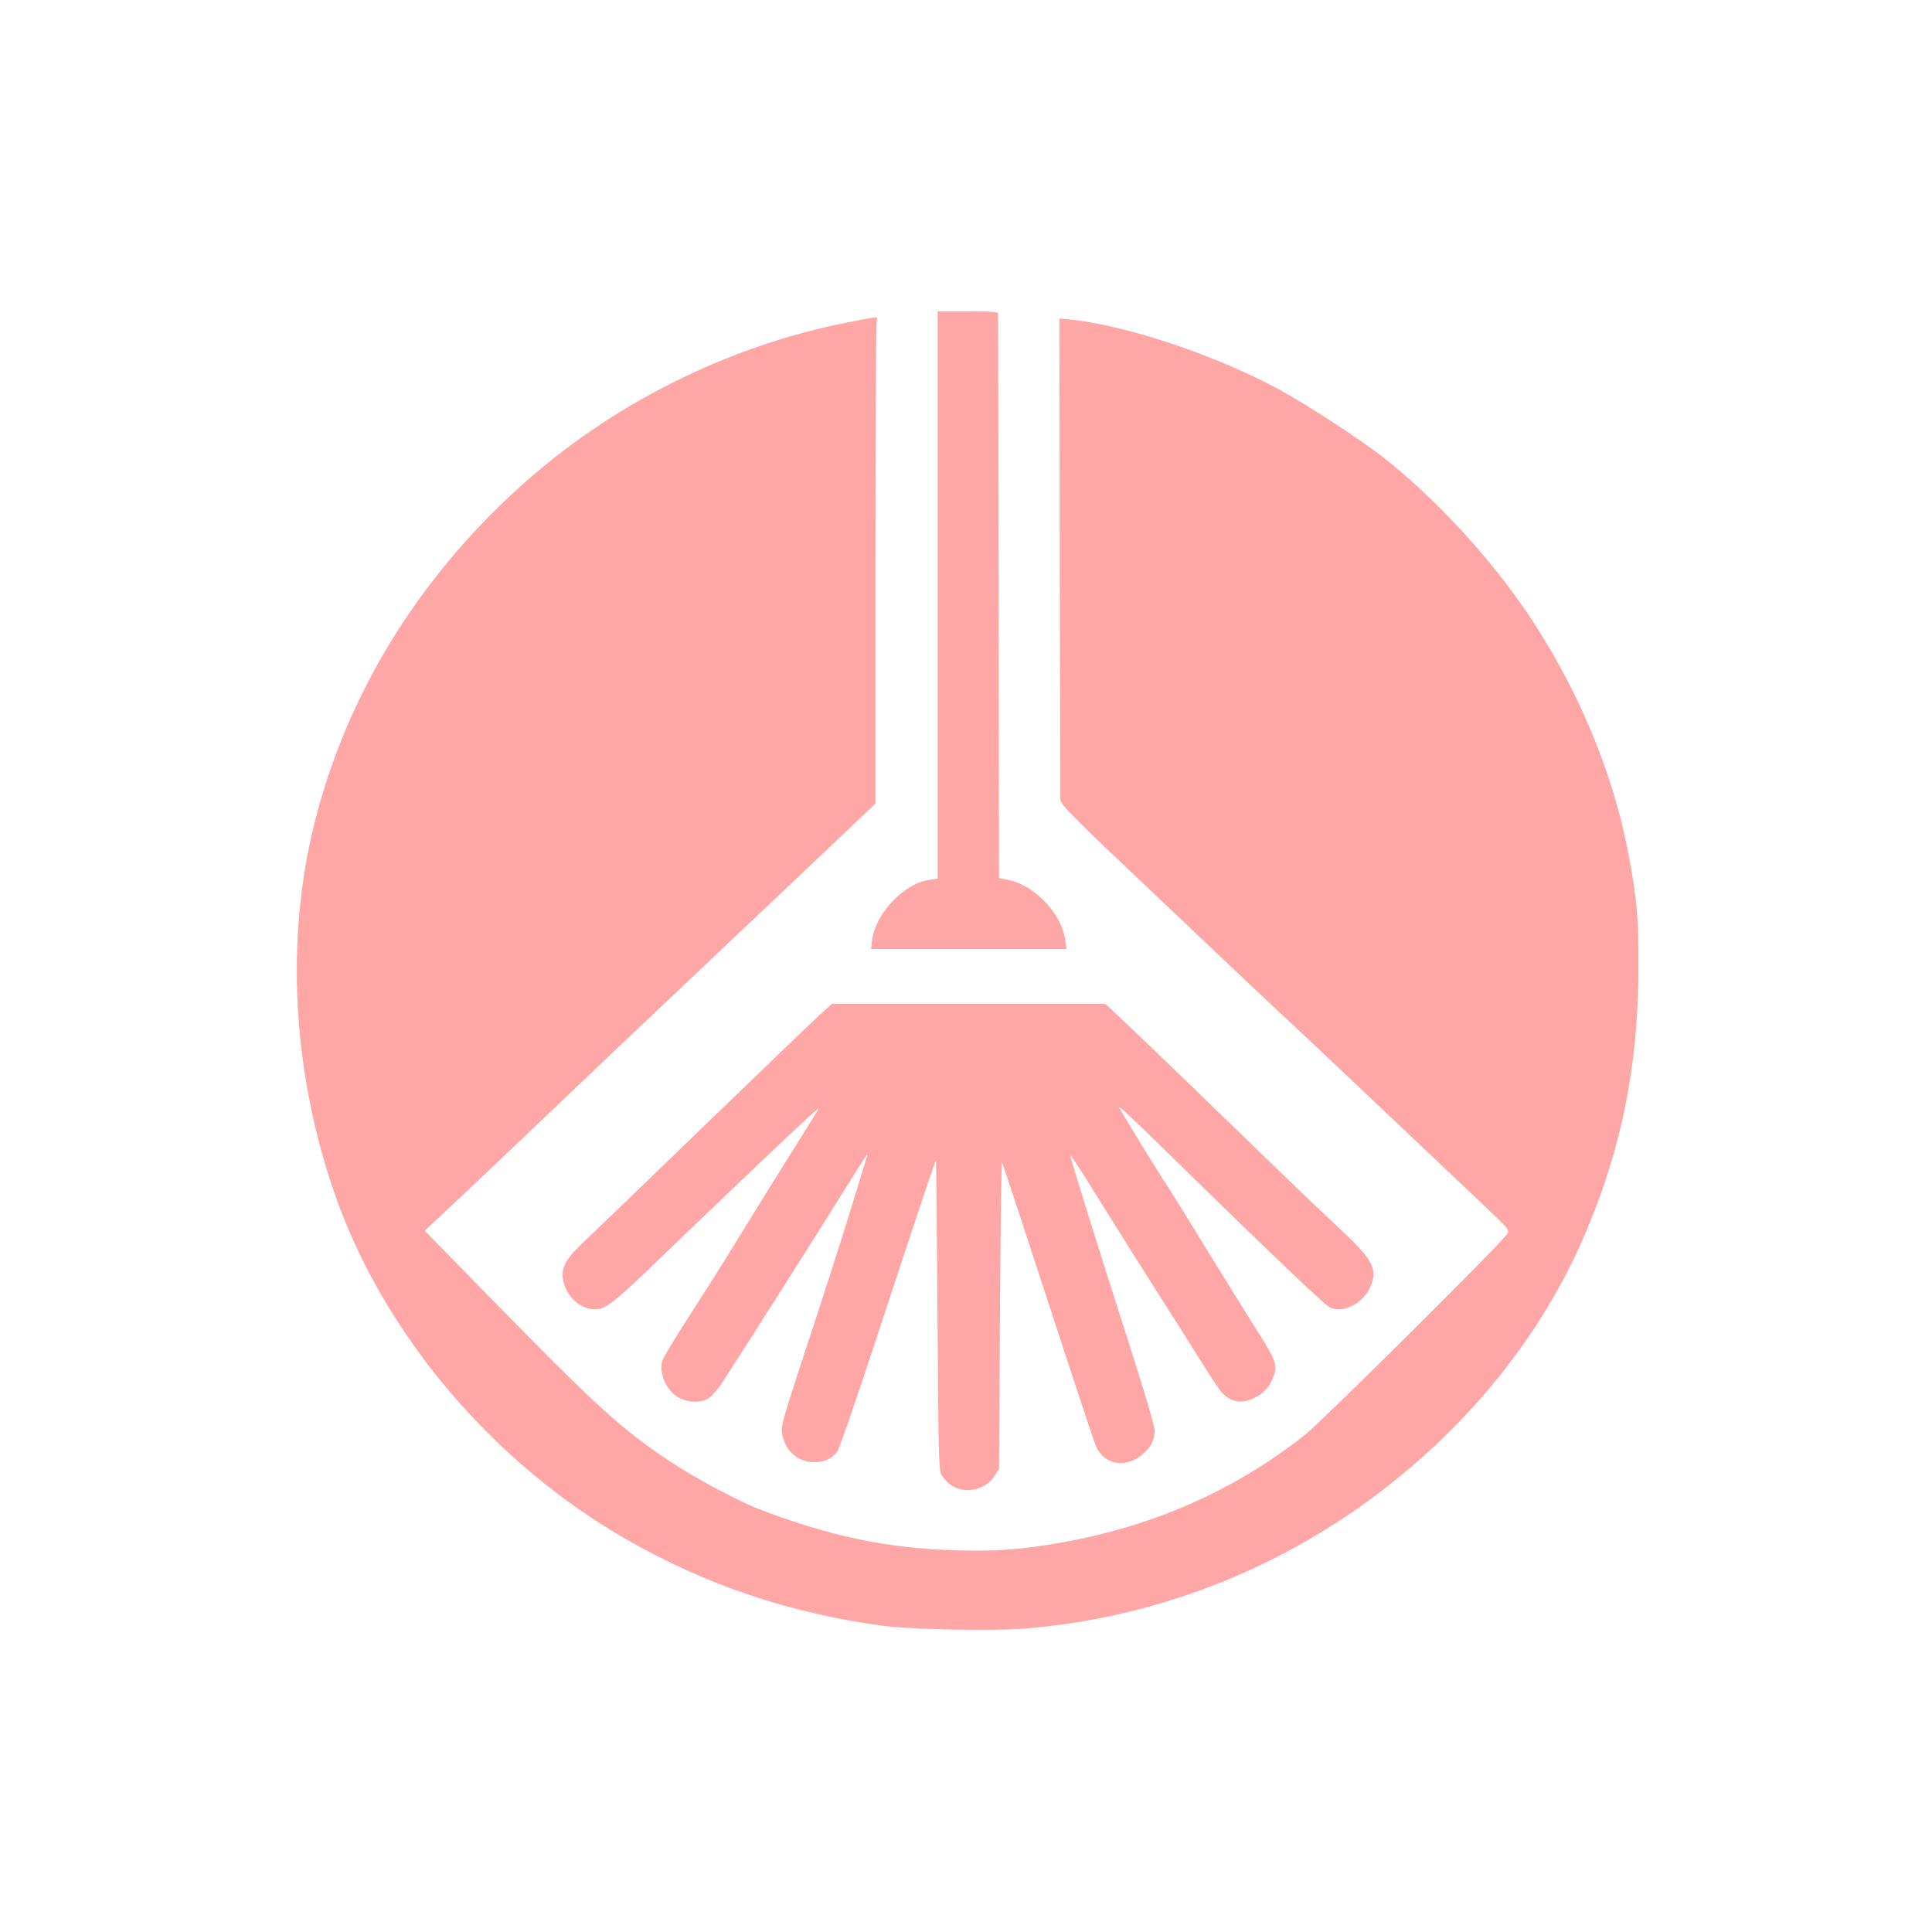 <?xml version="1.0" standalone="no"?>
<!DOCTYPE svg PUBLIC "-//W3C//DTD SVG 20010904//EN"
 "http://www.w3.org/TR/2001/REC-SVG-20010904/DTD/svg10.dtd">
<svg version="1.0" xmlns="http://www.w3.org/2000/svg"
 width="1024pt" height="1024pt" viewBox="0 0 1024 1024"
 preserveAspectRatio="xMidYMid meet">

<g transform="translate(0,1024) scale(0.1,-0.1)"
fill="#ffa6a6" stroke="none">
<path d="M4970 7086 l0 -1503 -41 -6 c-138 -18 -290 -179 -307 -323 l-5 -44
518 0 518 0 -7 48 c-19 142 -168 296 -310 320 l-41 8 -2 1489 c-2 820 -3 1496
-3 1503 0 9 -39 12 -160 12 l-160 0 0 -1504z"/>
<path d="M4512 8535 c-649 -124 -1274 -436 -1766 -884 -536 -487 -908 -1097
-1077 -1765 -159 -628 -119 -1339 111 -1991 261 -735 837 -1413 1545 -1817
421 -240 852 -385 1345 -454 158 -21 591 -30 773 -15 669 57 1307 300 1848
705 507 381 892 864 1119 1406 188 447 274 884 274 1395 0 270 -6 344 -50 584
-81 444 -278 912 -552 1311 -206 299 -488 601 -757 811 -120 93 -393 271 -537
350 -331 182 -813 344 -1113 375 l-60 6 2 -1258 c2 -693 3 -1273 3 -1290 0
-28 53 -82 543 -545 298 -283 571 -541 607 -574 149 -138 413 -388 700 -660
168 -159 357 -338 419 -397 110 -105 113 -108 98 -130 -34 -52 -980 -991
-1068 -1061 -422 -335 -921 -536 -1499 -603 -110 -12 -194 -15 -350 -11 -360
9 -667 73 -1044 217 -112 43 -341 165 -473 253 -255 169 -387 288 -950 864
l-352 360 138 129 c76 71 273 257 437 414 338 323 524 499 970 921 171 162
431 408 578 547 l266 253 0 1258 c0 692 3 1273 6 1290 4 17 3 31 -2 30 -5 0
-64 -11 -132 -24z"/>
<path d="M4347 4863 c-34 -31 -316 -302 -627 -602 -311 -301 -596 -576 -634
-611 -99 -94 -120 -144 -94 -221 25 -76 91 -128 161 -129 53 0 95 31 279 207
619 595 913 873 907 857 -2 -5 -44 -72 -92 -149 -82 -131 -236 -378 -400 -645
-39 -63 -128 -204 -198 -312 -70 -108 -132 -211 -138 -230 -21 -66 23 -164 90
-198 49 -25 115 -26 155 -1 17 11 50 48 72 83 197 305 529 829 682 1076 45 72
84 132 85 132 2 0 0 -12 -5 -27 -5 -16 -37 -118 -70 -228 -64 -208 -117 -375
-275 -855 -109 -334 -109 -336 -95 -389 21 -80 86 -131 165 -131 55 0 96 19
123 57 11 16 99 271 197 568 223 679 324 981 326 975 1 -3 5 -375 8 -827 6
-810 6 -822 27 -849 32 -44 68 -66 117 -71 61 -7 128 25 159 75 l23 37 5 820
c3 451 8 813 11 805 7 -16 106 -317 334 -1015 81 -247 154 -467 163 -488 42
-101 160 -122 248 -45 45 39 64 77 64 125 0 21 -51 196 -114 393 -183 569
-337 1063 -333 1066 2 2 35 -47 74 -109 186 -299 353 -563 423 -673 43 -66
124 -194 180 -285 57 -90 112 -175 124 -187 48 -54 103 -64 171 -33 48 22 79
54 100 103 30 73 25 88 -106 293 -45 72 -161 258 -257 415 -96 157 -187 303
-202 325 -24 34 -180 288 -243 395 -22 37 10 7 473 -446 367 -358 611 -589
637 -603 67 -35 174 17 214 104 44 94 18 146 -147 300 -65 61 -195 184 -289
275 -424 411 -739 715 -848 818 l-119 112 -724 0 -724 0 -63 -57z"/>
</g>
</svg>
